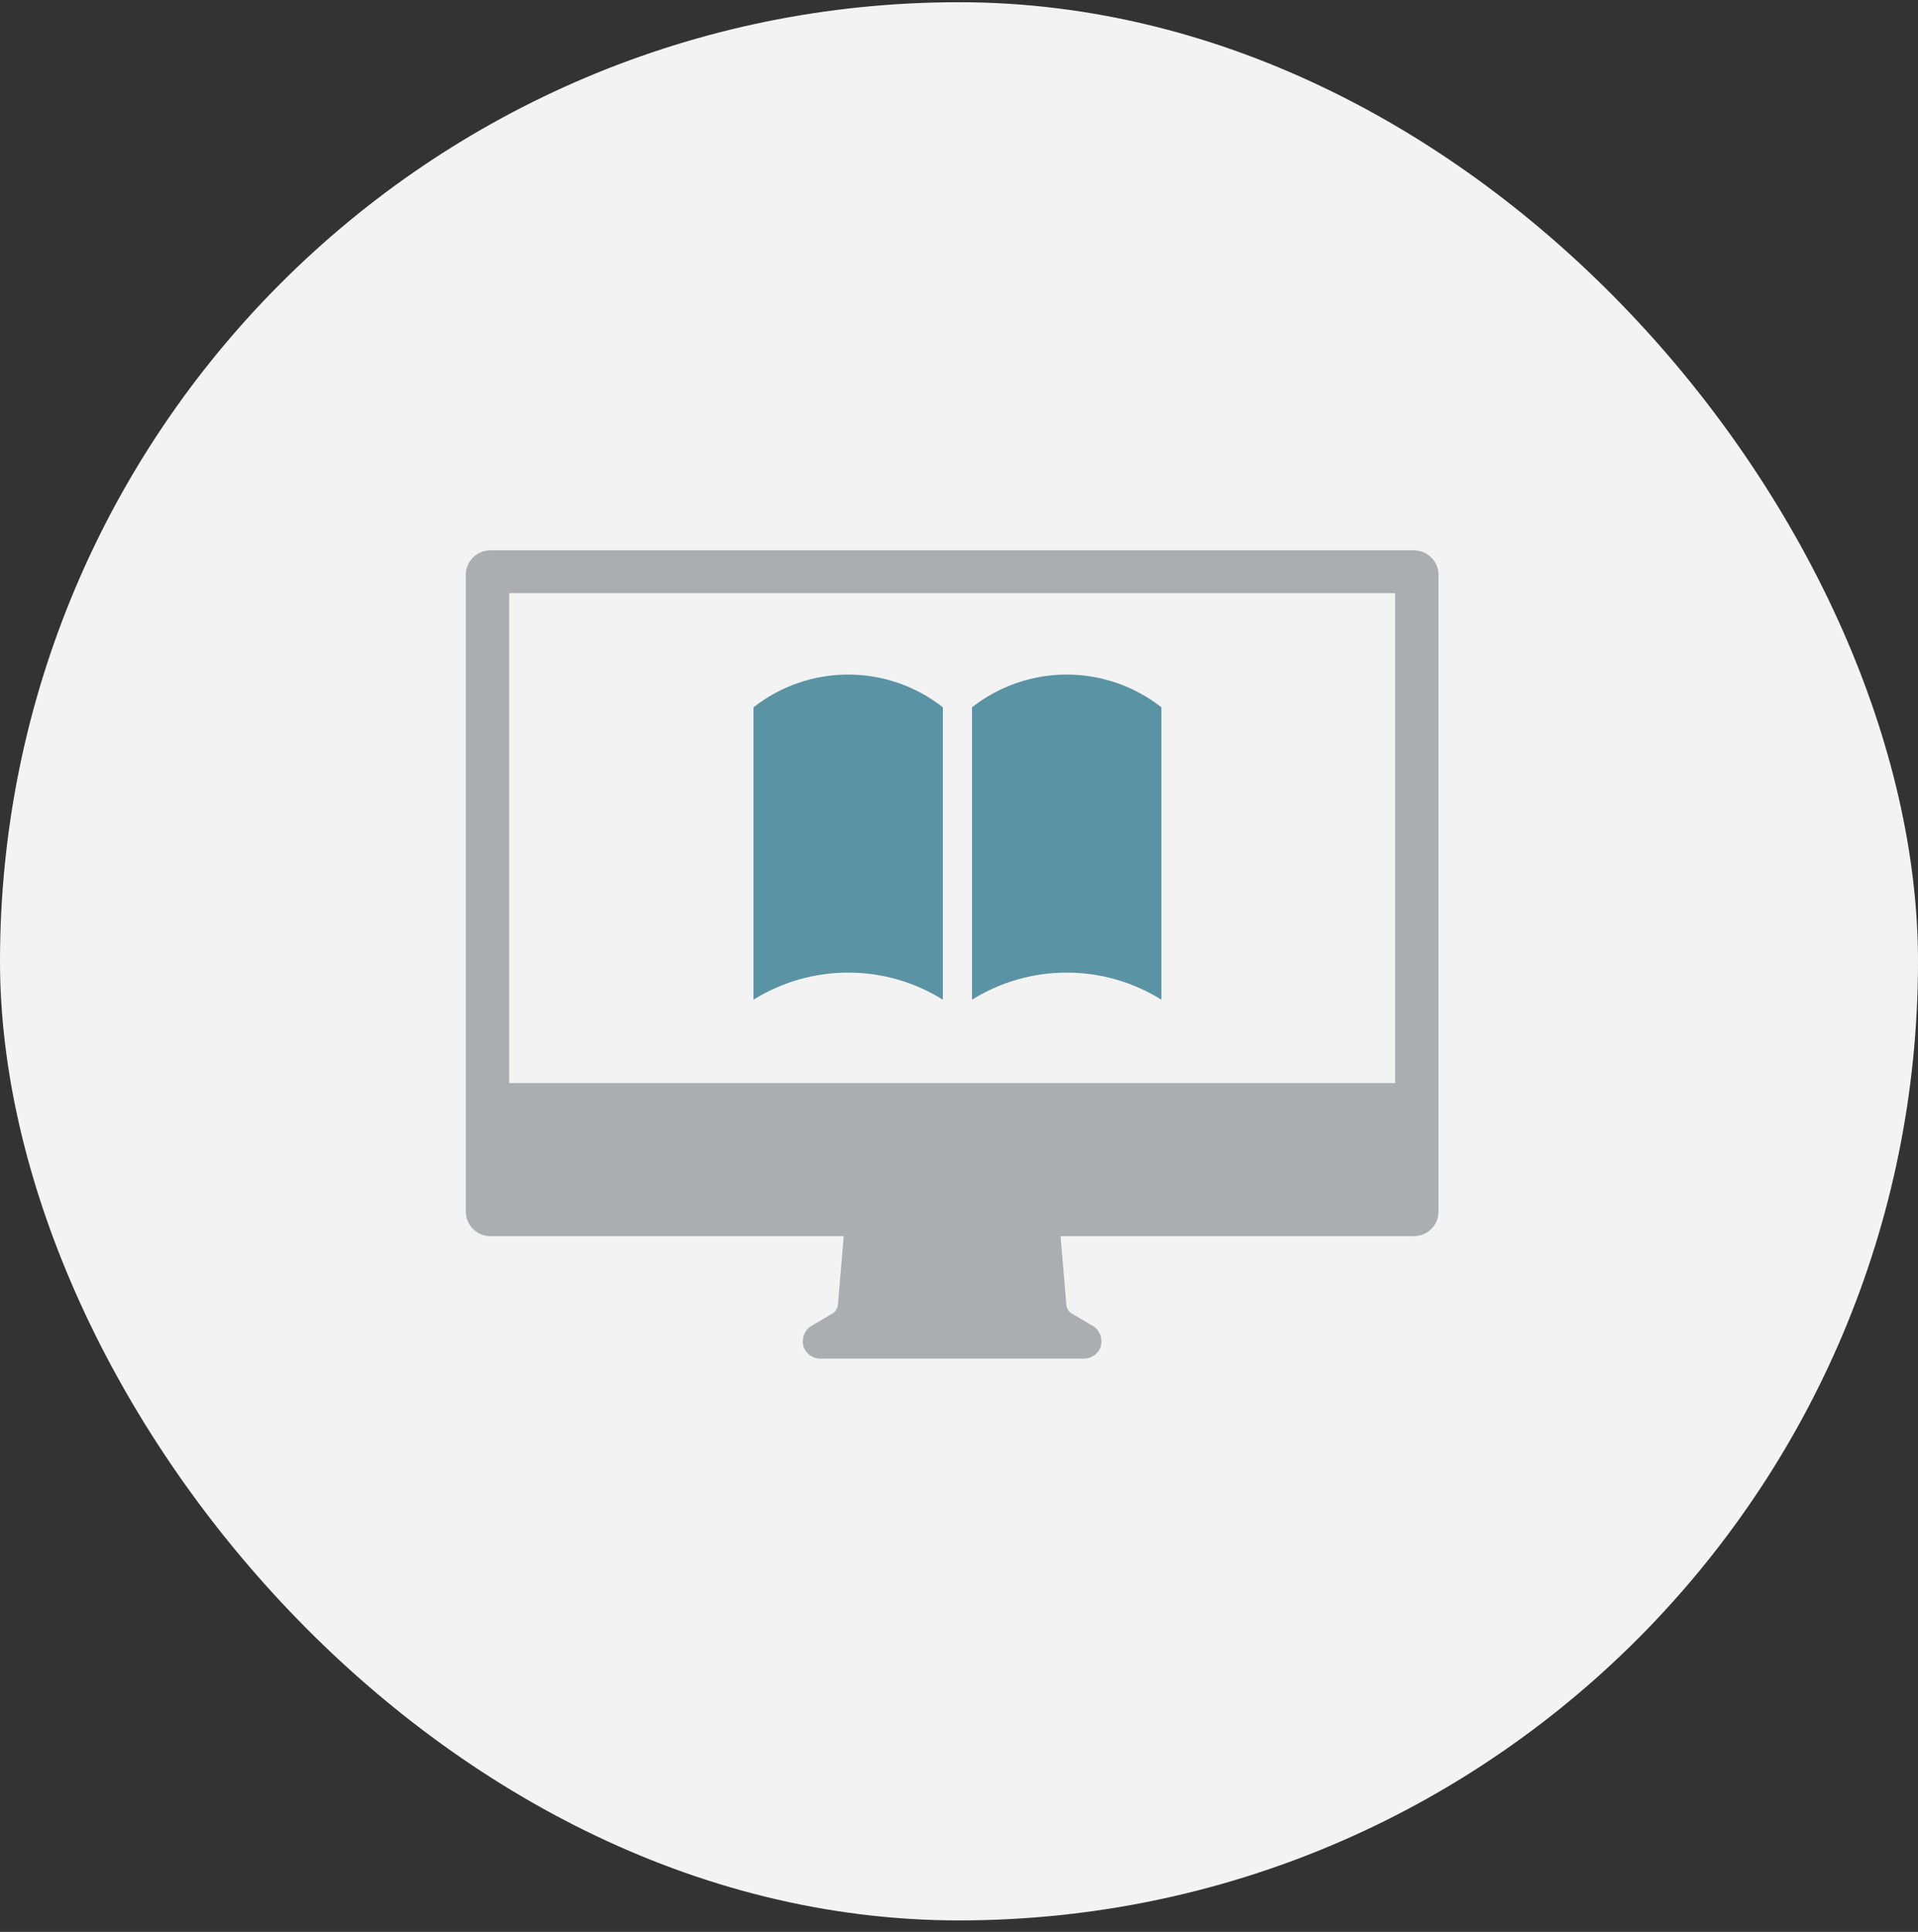 <svg width="140" height="141" viewBox="0 0 140 141" fill="none" xmlns="http://www.w3.org/2000/svg">
<rect x="0" y="0" width="140" height="141" fill="#333333" stroke="none"/>
<rect y="0.162" width="140" height="140" rx="70" fill="#F3F3F3"/>
<path d="M103.192 40.162H35.809C34.809 40.162 34 40.962 34 41.95V88.435C34 89.423 34.809 90.223 35.809 90.223H61.586L61.165 95.207C61.143 95.452 61.025 95.676 60.831 95.828L59.117 96.838C58.525 97.312 58.407 98.21 58.936 98.755C59.176 99.006 59.515 99.162 59.908 99.162H79.087C79.481 99.162 79.82 99.005 80.06 98.755C80.593 98.21 80.471 97.312 79.879 96.838L78.165 95.828C77.975 95.676 77.853 95.452 77.835 95.207L77.414 90.223H103.191C104.191 90.223 105 89.423 105 88.435V41.95C105 40.962 104.191 40.162 103.191 40.162H103.192ZM101.835 79.049H37.166V43.291H101.835V79.049Z" fill="#ABADB1"/>
<path d="M70.95 51.622V72.963C73.024 71.67 75.418 70.985 77.862 70.985C80.305 70.985 82.7 71.67 84.773 72.963V51.622C82.802 50.074 80.368 49.233 77.862 49.233C75.356 49.233 72.922 50.074 70.95 51.622Z" fill="#5A93A4"/>
<path d="M55 51.622V72.963C57.074 71.67 59.468 70.985 61.912 70.985C64.355 70.985 66.75 71.67 68.823 72.963V51.622C66.852 50.074 64.418 49.233 61.912 49.233C59.405 49.233 56.972 50.074 55 51.622Z" fill="#5A93A4"/>
</svg>
